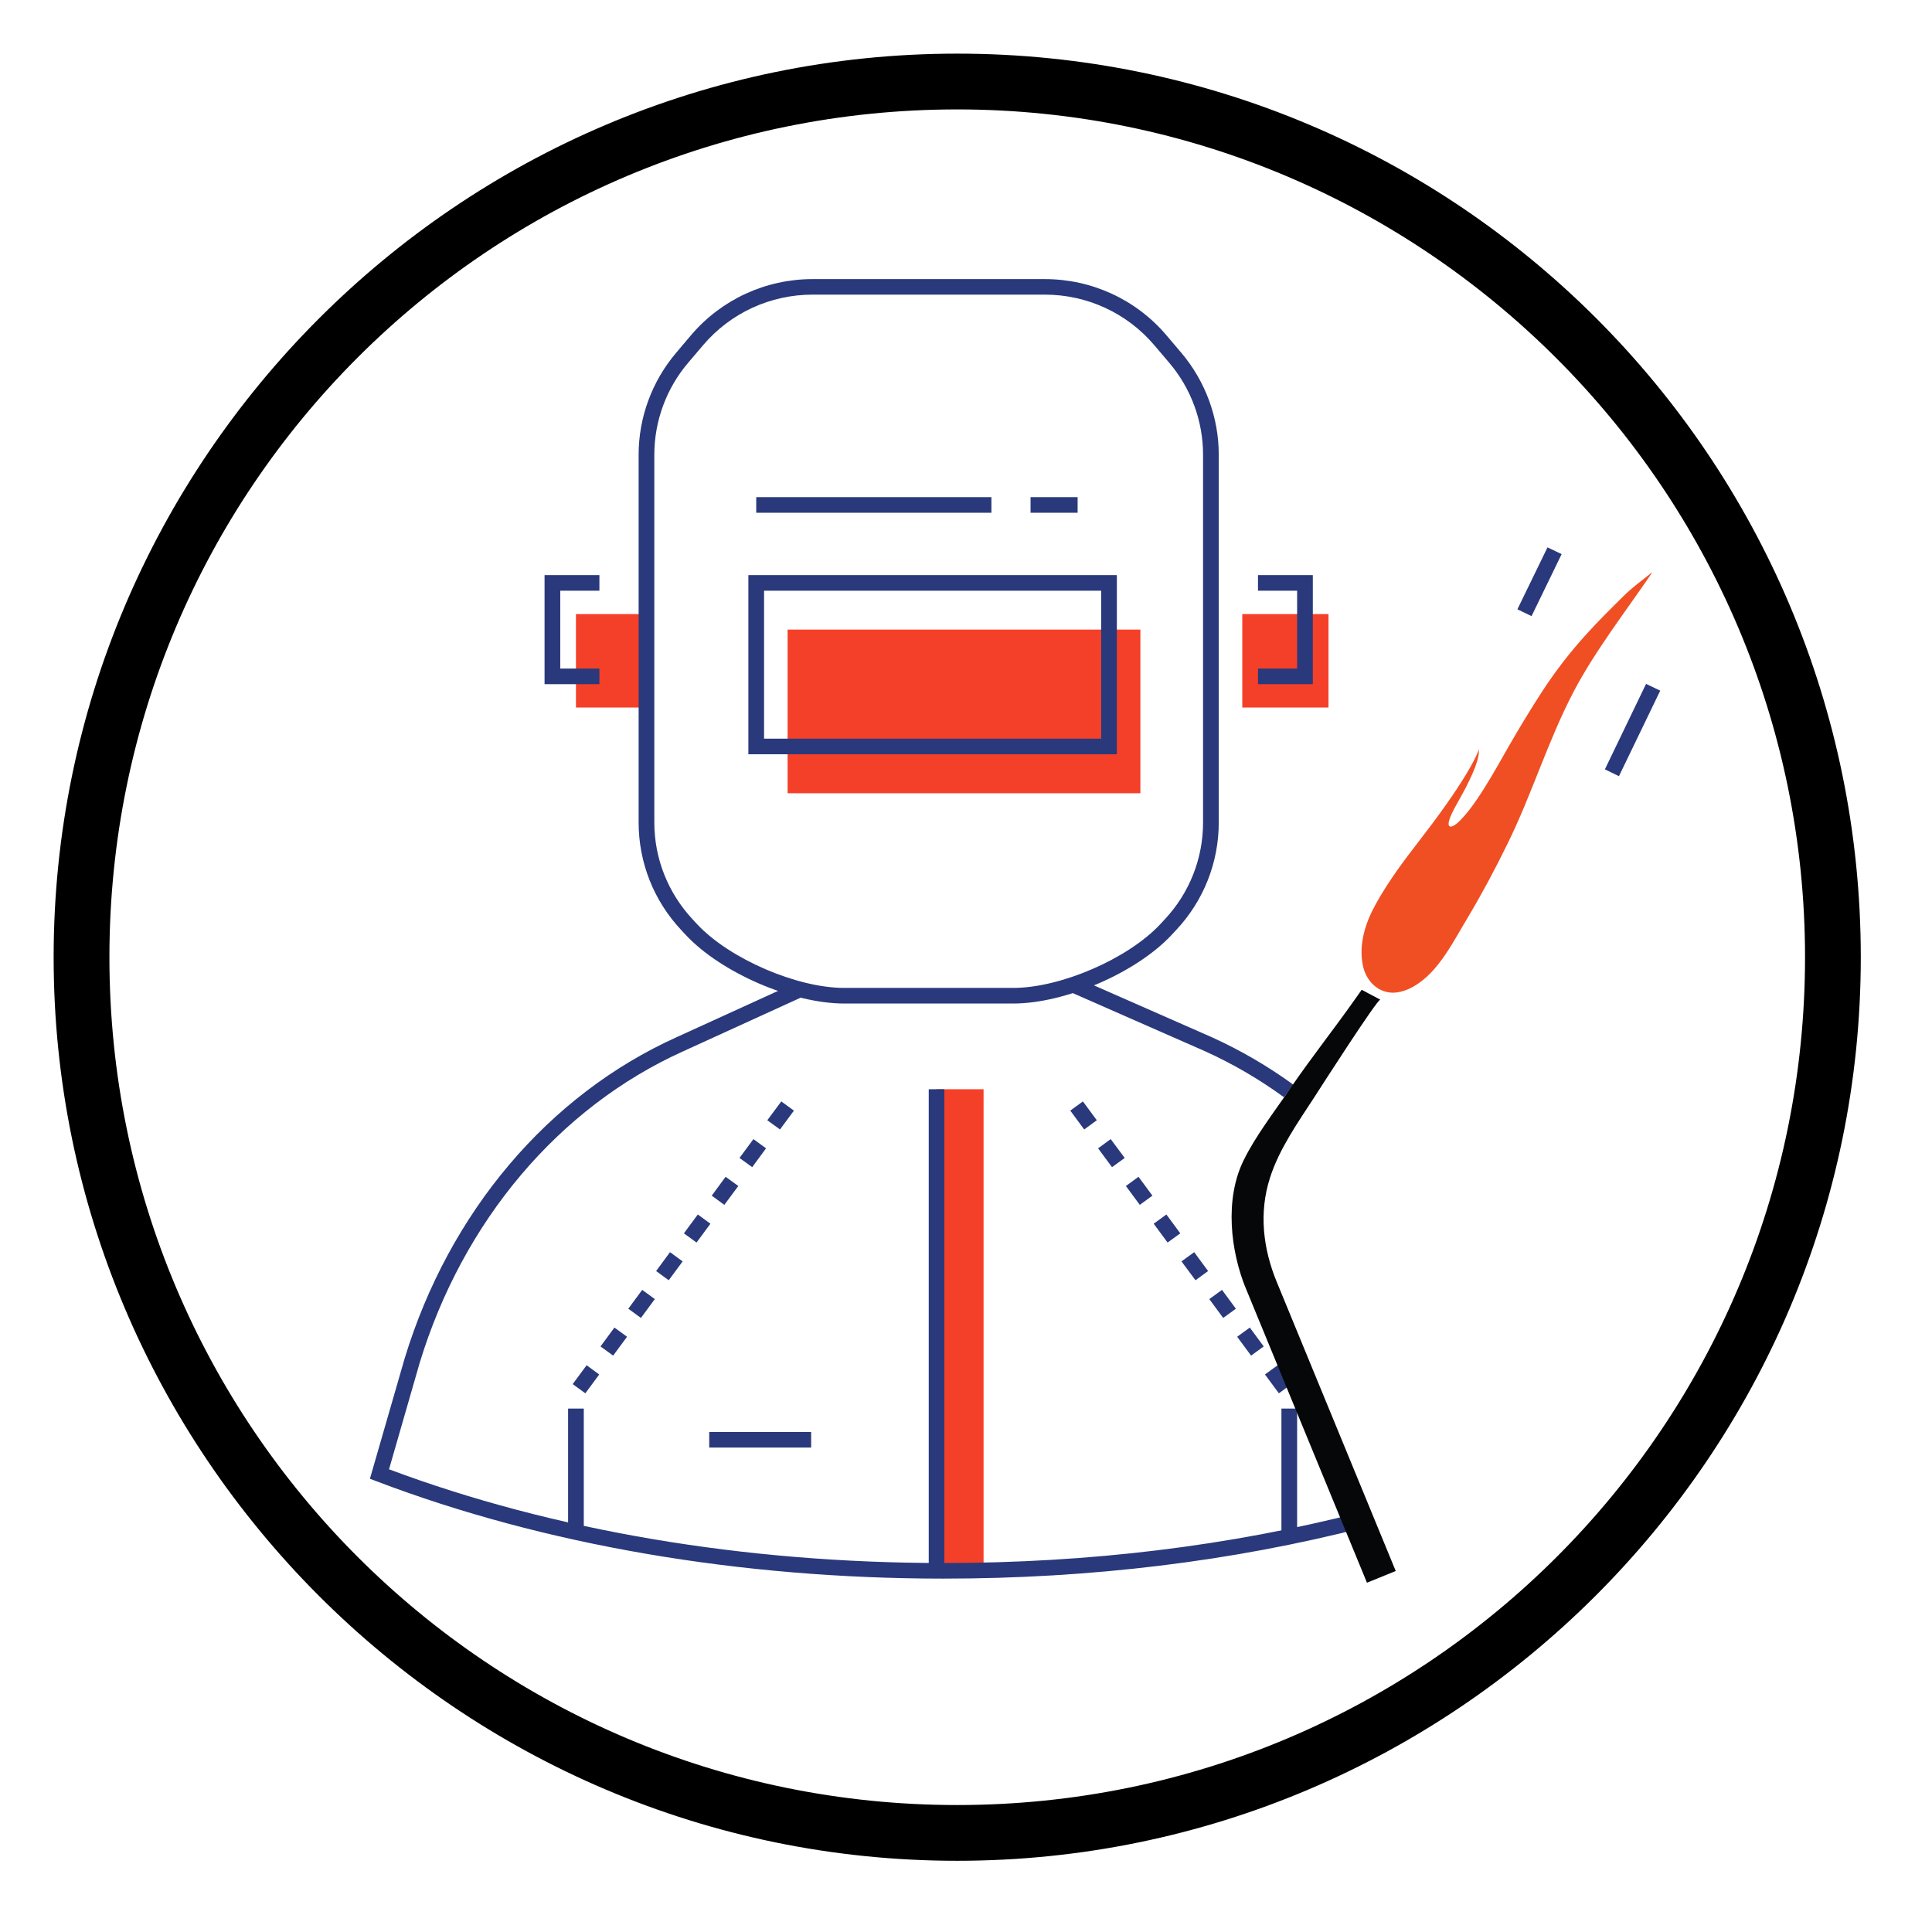 <svg xmlns="http://www.w3.org/2000/svg" xmlns:xlink="http://www.w3.org/1999/xlink" width="118" zoomAndPan="magnify" viewBox="0 0 88.5 88.5" height="118" preserveAspectRatio="xMidYMid meet" version="1.0"><defs><clipPath id="1d7d96b20b"><path d="M 2.457 2.457 L 85.238 2.457 L 85.238 85.238 L 2.457 85.238 Z M 2.457 2.457 " clip-rule="nonzero"/></clipPath><clipPath id="35681f05db"><path d="M 73 31 L 76.676 31 L 76.676 36 L 73 36 Z M 73 31 " clip-rule="nonzero"/></clipPath><clipPath id="b241909114"><path d="M 56 45 L 72.68 45 L 72.68 72.727 L 56 72.727 Z M 56 45 " clip-rule="nonzero"/></clipPath><clipPath id="e7209072cd"><path d="M 62.949 45.105 L 72.559 68.453 L 62.617 72.5 L 53.008 49.152 Z M 62.949 45.105 " clip-rule="evenodd"/></clipPath></defs><g clip-path="url(#1d7d96b20b)"><path fill="#000000" d="M 43.848 85.238 C 20.98 85.238 2.457 66.586 2.457 43.848 C 2.457 21.105 20.98 2.457 43.848 2.457 C 66.715 2.457 85.238 20.98 85.238 43.848 C 85.238 66.715 66.586 85.238 43.848 85.238 Z M 43.848 5.012 C 22.383 5.012 5.012 22.383 5.012 43.848 C 5.012 65.309 22.383 82.684 43.848 82.684 C 65.309 82.684 82.684 65.309 82.684 43.848 C 82.684 22.383 65.18 5.012 43.848 5.012 Z M 43.848 5.012 " fill-opacity="1" fill-rule="nonzero"/></g><path fill="#f54029" d="M 45.055 72.016 L 42.902 72.016 L 42.902 49.895 L 45.055 49.895 L 45.055 72.016 " fill-opacity="1" fill-rule="nonzero"/><path fill="#f54029" d="M 60.855 32.41 L 56.906 32.41 L 56.906 28.129 L 60.855 28.129 L 60.855 32.41 " fill-opacity="1" fill-rule="nonzero"/><path fill="#f54029" d="M 29.613 32.41 L 26.383 32.41 L 26.383 28.129 L 29.613 28.129 L 29.613 32.41 " fill-opacity="1" fill-rule="nonzero"/><g clip-path="url(#35681f05db)"><path fill="#29397b" d="M 74.16 35.555 L 73.516 35.242 L 75.402 31.328 L 76.051 31.637 L 74.16 35.555 " fill-opacity="1" fill-rule="nonzero"/></g><path fill="#29397b" d="M 70.156 28.223 L 69.508 27.91 L 70.887 25.074 L 71.535 25.383 L 70.156 28.223 " fill-opacity="1" fill-rule="nonzero"/><path fill="#f54029" d="M 52.238 36.336 L 36.078 36.336 L 36.078 28.84 L 52.238 28.84 L 52.238 36.336 " fill-opacity="1" fill-rule="nonzero"/><path fill="#29397b" d="M 58.816 50.262 C 57.68 49.434 56.465 48.727 55.203 48.156 L 48.945 45.406 L 49.238 44.754 L 55.5 47.508 C 56.805 48.098 58.062 48.828 59.242 49.684 L 58.816 50.262 " fill-opacity="1" fill-rule="nonzero"/><path fill="#29397b" d="M 43.219 72.312 C 33.895 72.312 24.918 70.773 17.254 67.855 L 16.945 67.738 L 18.535 62.23 C 20.578 55.523 25.117 50.16 31 47.508 L 36.504 44.996 L 36.797 45.645 L 31.297 48.156 C 25.605 50.723 21.203 55.93 19.223 62.434 L 17.82 67.305 C 25.332 70.117 34.105 71.598 43.219 71.598 C 49.895 71.598 56.324 70.816 62.328 69.273 L 62.508 69.965 C 56.441 71.523 49.953 72.312 43.219 72.312 " fill-opacity="1" fill-rule="nonzero"/><path fill="#29397b" d="M 26.742 70.312 L 26.023 70.312 L 26.023 64.523 L 26.742 64.523 L 26.742 70.312 " fill-opacity="1" fill-rule="nonzero"/><path fill="#29397b" d="M 59.418 70.328 L 58.699 70.328 L 58.699 64.523 L 59.418 64.523 L 59.418 70.328 " fill-opacity="1" fill-rule="nonzero"/><path fill="#29397b" d="M 43.258 72.016 L 42.543 72.016 L 42.543 49.895 L 43.258 49.895 L 43.258 72.016 " fill-opacity="1" fill-rule="nonzero"/><path fill="#29397b" d="M 37.156 66.309 L 32.488 66.309 L 32.488 65.594 L 37.156 65.594 L 37.156 66.309 " fill-opacity="1" fill-rule="nonzero"/><path fill="#29397b" d="M 35.73 51.738 L 35.148 51.316 L 35.789 50.453 L 36.367 50.875 Z M 34.457 53.465 L 33.875 53.043 L 34.512 52.18 L 35.09 52.602 Z M 33.18 55.191 L 32.602 54.77 L 33.238 53.906 L 33.82 54.328 Z M 31.906 56.918 L 31.328 56.496 L 31.965 55.633 L 32.543 56.055 Z M 30.633 58.645 L 30.055 58.223 L 30.691 57.359 L 31.27 57.781 Z M 29.359 60.371 L 28.781 59.949 L 29.418 59.086 L 29.996 59.508 Z M 28.086 62.098 L 27.508 61.676 L 28.145 60.812 L 28.723 61.234 Z M 26.812 63.824 L 26.234 63.402 L 26.871 62.539 L 27.449 62.961 L 26.812 63.824 " fill-opacity="1" fill-rule="nonzero"/><path fill="#29397b" d="M 49.664 51.738 L 49.027 50.875 L 49.605 50.453 L 50.242 51.316 Z M 50.938 53.465 L 50.301 52.602 L 50.879 52.18 L 51.52 53.043 Z M 52.211 55.191 L 51.574 54.328 L 52.152 53.906 L 52.789 54.77 Z M 53.484 56.918 L 52.848 56.055 L 53.43 55.633 L 54.066 56.496 Z M 54.762 58.645 L 54.121 57.781 L 54.703 57.359 L 55.34 58.223 Z M 56.031 60.371 L 55.395 59.508 L 55.977 59.086 L 56.613 59.949 Z M 57.309 62.098 L 56.672 61.234 L 57.25 60.812 L 57.887 61.676 Z M 58.582 63.824 L 57.945 62.961 L 58.523 62.539 L 59.16 63.402 L 58.582 63.824 " fill-opacity="1" fill-rule="nonzero"/><path fill="#29397b" d="M 60.137 31.34 L 57.625 31.34 L 57.625 30.625 L 59.418 30.625 L 59.418 27.059 L 57.625 27.059 L 57.625 26.344 L 60.137 26.344 L 60.137 31.34 " fill-opacity="1" fill-rule="nonzero"/><path fill="#29397b" d="M 27.457 31.34 L 24.945 31.34 L 24.945 26.344 L 27.457 26.344 L 27.457 27.059 L 25.664 27.059 L 25.664 30.625 L 27.457 30.625 L 27.457 31.34 " fill-opacity="1" fill-rule="nonzero"/><path fill="#29397b" d="M 35 33.836 L 50.441 33.836 L 50.441 27.059 L 35 27.059 Z M 51.16 34.551 L 34.281 34.551 L 34.281 26.344 L 51.16 26.344 L 51.16 34.551 " fill-opacity="1" fill-rule="nonzero"/><path fill="#29397b" d="M 45.414 23.488 L 34.641 23.488 L 34.641 22.773 L 45.414 22.773 L 45.414 23.488 " fill-opacity="1" fill-rule="nonzero"/><path fill="#29397b" d="M 49.363 23.488 L 47.207 23.488 L 47.207 22.773 L 49.363 22.773 L 49.363 23.488 " fill-opacity="1" fill-rule="nonzero"/><path fill="#29397b" d="M 37.223 13.496 C 35.285 13.496 33.457 14.34 32.207 15.812 L 31.523 16.617 C 30.523 17.793 29.973 19.289 29.973 20.828 L 29.973 37.676 C 29.973 39.332 30.602 40.91 31.738 42.125 L 31.949 42.352 C 33.43 43.926 36.504 45.254 38.672 45.254 L 46.414 45.254 C 48.578 45.254 51.652 43.926 53.133 42.352 L 53.344 42.125 C 54.484 40.91 55.109 39.332 55.109 37.676 L 55.109 20.828 C 55.109 19.289 54.559 17.793 53.559 16.617 L 52.875 15.812 C 51.625 14.34 49.797 13.496 47.859 13.496 Z M 46.414 45.969 L 38.672 45.969 C 36.297 45.969 33.047 44.566 31.426 42.84 L 31.211 42.609 C 29.949 41.266 29.254 39.512 29.254 37.676 L 29.254 20.828 C 29.254 19.121 29.867 17.461 30.977 16.156 L 31.656 15.352 C 33.047 13.719 35.074 12.785 37.223 12.785 L 47.859 12.785 C 50.008 12.785 52.039 13.719 53.426 15.352 L 54.109 16.156 C 55.215 17.461 55.828 19.121 55.828 20.828 L 55.828 37.676 C 55.828 39.512 55.133 41.266 53.871 42.609 L 53.656 42.84 C 52.035 44.566 48.785 45.969 46.414 45.969 " fill-opacity="1" fill-rule="nonzero"/><path fill="#f04f23" d="M 74.359 27.316 C 73.219 28.445 71.957 29.668 70.672 31.629 C 70.137 32.449 69.637 33.277 69.16 34.102 C 69 34.383 68.824 34.695 68.637 35.02 C 68.211 35.762 67.734 36.559 67.258 37.16 C 67.125 37.328 66.992 37.477 66.859 37.609 C 66.52 37.945 66.266 37.969 66.387 37.566 C 66.477 37.258 66.734 36.832 66.953 36.434 C 67.496 35.445 67.801 34.68 67.734 34.309 C 67.719 34.512 67.359 35.137 67.145 35.492 C 66.859 35.961 66.555 36.418 66.238 36.863 C 65.84 37.434 65.418 37.984 64.996 38.535 C 64.281 39.457 63.586 40.391 63.02 41.414 C 62.551 42.258 62.227 43.246 62.43 44.23 C 62.562 44.863 63.02 45.391 63.664 45.465 C 64.348 45.539 65.066 45.055 65.531 44.574 C 66.047 44.039 66.438 43.391 66.812 42.75 C 66.957 42.504 67.09 42.266 67.227 42.043 C 67.887 40.938 68.496 39.797 69.062 38.637 C 70.18 36.367 70.91 33.922 72.086 31.68 C 73.051 29.836 74.504 27.957 75.699 26.203 C 75.141 26.645 74.801 26.879 74.359 27.316 " fill-opacity="1" fill-rule="nonzero"/><g clip-path="url(#b241909114)"><g clip-path="url(#e7209072cd)"><path fill="#050708" d="M 63.23 45.793 C 63.113 45.73 60.449 49.883 60.223 50.234 C 59.457 51.414 58.602 52.617 58.176 53.949 C 57.656 55.559 57.863 57.211 58.48 58.711 L 85.516 124.395 L 84.195 124.934 L 57.078 59.047 C 56.367 57.316 56.086 54.949 56.965 53.156 C 57.512 52.035 58.395 50.898 59.102 49.859 C 60.082 48.426 61.102 47.148 62.102 45.727 C 62.195 45.598 62.285 45.469 62.375 45.34 C 62.66 45.488 62.945 45.641 63.23 45.793 " fill-opacity="1" fill-rule="nonzero"/></g></g></svg>